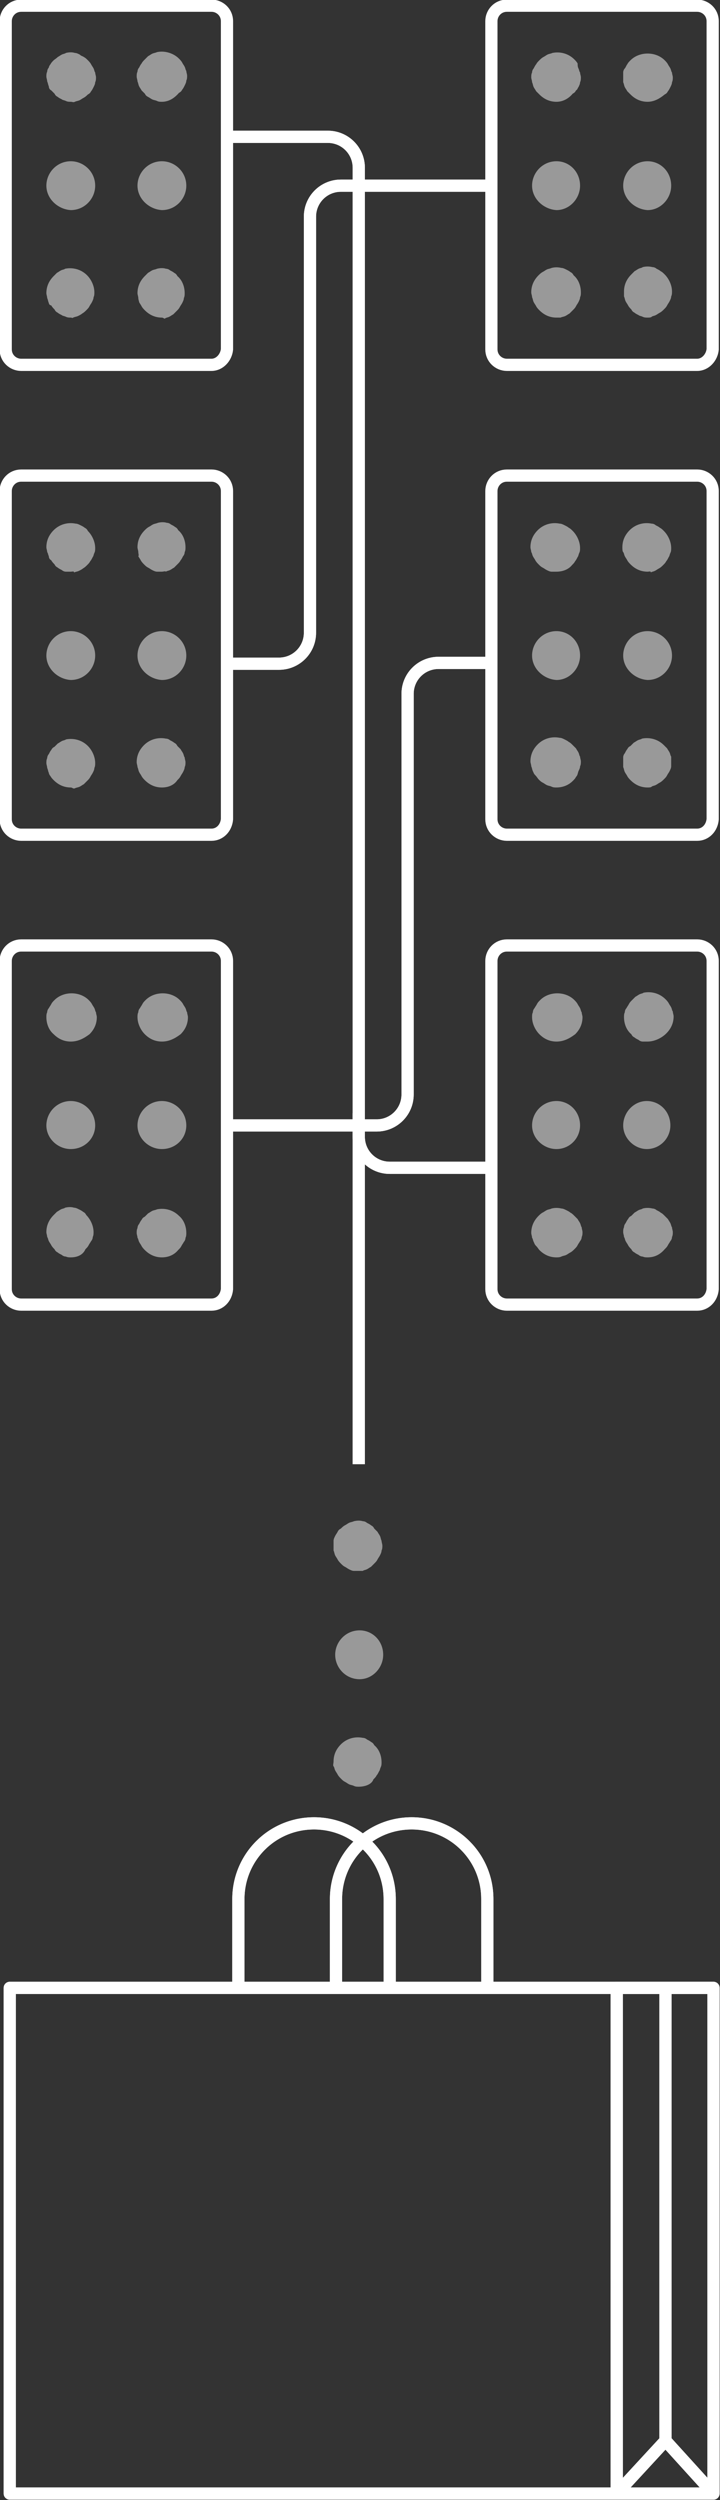 <?xml version="1.0" encoding="utf-8"?>
<!-- Generator: Adobe Illustrator 24.0.0, SVG Export Plug-In . SVG Version: 6.00 Build 0)  -->
<svg version="1.1" id="Layer_1" xmlns="http://www.w3.org/2000/svg" xmlns:xlink="http://www.w3.org/1999/xlink" x="0px" y="0px"
	 viewBox="0 0 88.5 307" style="enable-background:new 0 0 88.5 307;" xml:space="preserve">
<rect x="0" y="0" width="88.5" height="307" fill="#333333" stroke="none"/>
<style type="text/css">
	.st0{fill:none;stroke:#FFFFFF;stroke-width:1.5;stroke-linejoin:round;stroke-miterlimit:10;}
	.st1{opacity:0.5;}
	.st2{fill:#FFFFFF;}
	.st3{fill:none;stroke:#FFFFFF;stroke-width:1.5;stroke-miterlimit:10;}
</style>
<g>
	<g>
		<g>
			<rect x="1.2" y="244.1" class="st0" width="74.6" height="62.1"/>
			<rect x="75.8" y="244.1" class="st0" width="11.9" height="62.1"/>
			<path class="st0" d="M29.3,244.4v-11.2c0-5.1,4.1-9.3,9.3-9.3h0c5.1,0,9.3,4.1,9.3,9.3v11.2"/>
			<path class="st0" d="M41.3,244.4v-11.2c0-5.1,4.1-9.3,9.3-9.3h0c5.1,0,9.3,4.1,9.3,9.3v11.2"/>
			<line class="st0" x1="87.7" y1="244.1" x2="75.8" y2="244.1"/>
			<polyline class="st0" points="81.8,244.4 81.8,299.7 75.8,306.2 			"/>
			<line class="st0" x1="81.8" y1="299.7" x2="87.7" y2="306.2"/>
			<path class="st0" d="M27.8,16.8h12.5c2.1,0,3.8,1.7,3.8,3.8v119c0,2.1,1.7,3.8,3.8,3.8h12.5"/>
			<path class="st0" d="M27.8,81.5h6.5c2.1,0,3.8-1.7,3.8-3.8V26.6c0-2.1,1.7-3.8,3.8-3.8h18.5"/>
			<path class="st0" d="M27.8,138.2h18.5c2.1,0,3.8-1.7,3.8-3.8V85.2c0-2.1,1.7-3.8,3.8-3.8h6.5"/>
			<line class="st0" x1="44.1" y1="136.7" x2="44.1" y2="179.8"/>
		</g>
		<g>
			<rect x="1.2" y="244.1" class="st0" width="74.6" height="62.1"/>
			<rect x="75.8" y="244.1" class="st0" width="11.9" height="62.1"/>
			<path class="st0" d="M29.3,244.4v-11.2c0-5.1,4.1-9.3,9.3-9.3h0c5.1,0,9.3,4.1,9.3,9.3v11.2"/>
			<path class="st0" d="M41.3,244.4v-11.2c0-5.1,4.1-9.3,9.3-9.3h0c5.1,0,9.3,4.1,9.3,9.3v11.2"/>
			<line class="st0" x1="87.7" y1="244.1" x2="75.8" y2="244.1"/>
			<polyline class="st0" points="81.8,244.4 81.8,299.7 75.8,306.2 			"/>
			<line class="st0" x1="81.8" y1="299.7" x2="87.7" y2="306.2"/>
			<path class="st0" d="M27.8,16.8h12.5c2.1,0,3.8,1.7,3.8,3.8v119c0,2.1,1.7,3.8,3.8,3.8h12.5"/>
			<path class="st0" d="M27.8,81.5h6.5c2.1,0,3.8-1.7,3.8-3.8V26.6c0-2.1,1.7-3.8,3.8-3.8h18.5"/>
			<path class="st0" d="M27.8,138.2h18.5c2.1,0,3.8-1.7,3.8-3.8V85.2c0-2.1,1.7-3.8,3.8-3.8h6.5"/>
			<line class="st0" x1="44.1" y1="136.7" x2="44.1" y2="179.8"/>
		</g>
	</g>
	<g>
		<g class="st1">
			<g>
				<path class="st2" d="M79.6,127.9c-0.2,0-0.4,0-0.6,0s-0.4-0.1-0.5-0.2c-0.2-0.1-0.4-0.2-0.5-0.3c-0.2-0.1-0.3-0.2-0.4-0.4
					c-0.6-0.5-0.9-1.3-0.9-2.1c0-0.2,0-0.4,0.1-0.6c0-0.2,0.1-0.4,0.2-0.5c0.1-0.2,0.2-0.3,0.3-0.5c0.1-0.2,0.2-0.3,0.4-0.5
					c0.1-0.1,0.3-0.3,0.4-0.4c0.2-0.1,0.3-0.2,0.5-0.3c0.2-0.1,0.4-0.1,0.5-0.2c1-0.2,2,0.1,2.7,0.8c0.1,0.1,0.3,0.3,0.4,0.5
					c0.1,0.2,0.2,0.3,0.3,0.5c0.1,0.2,0.1,0.4,0.2,0.5c0,0.2,0.1,0.4,0.1,0.6c0,0.8-0.3,1.5-0.9,2.1S80.4,127.9,79.6,127.9z"/>
				<path class="st2" d="M76.6,138.2c0-1.6,1.3-3,2.9-3l0,0c1.6,0,2.9,1.3,2.9,3l0,0c0,1.6-1.3,2.9-2.9,2.9l0,0
					C78,141.1,76.6,139.8,76.6,138.2z"/>
				<path class="st2" d="M79.6,154.4c-0.2,0-0.4,0-0.6-0.1c-0.2,0-0.4-0.1-0.5-0.2c-0.2-0.1-0.4-0.2-0.5-0.3
					c-0.2-0.1-0.3-0.2-0.4-0.4c-0.1-0.1-0.3-0.3-0.4-0.5c-0.1-0.2-0.2-0.3-0.3-0.5s-0.1-0.4-0.2-0.5c0-0.2-0.1-0.4-0.1-0.6
					c0-0.2,0-0.4,0.1-0.6c0-0.2,0.1-0.4,0.2-0.5c0.1-0.2,0.2-0.4,0.3-0.5c0.1-0.2,0.2-0.3,0.4-0.4c0.1-0.1,0.3-0.3,0.4-0.4
					c0.2-0.1,0.3-0.2,0.5-0.3c0.2-0.1,0.4-0.1,0.5-0.2c0.4-0.1,0.8-0.1,1.2,0c0.2,0,0.4,0.1,0.5,0.2c0.2,0.1,0.4,0.2,0.5,0.3
					c0.2,0.1,0.3,0.2,0.5,0.4c0.1,0.1,0.3,0.3,0.4,0.4c0.1,0.2,0.2,0.3,0.3,0.5c0.1,0.2,0.1,0.4,0.2,0.5c0,0.2,0.1,0.4,0.1,0.6
					c0,0.2,0,0.4-0.1,0.6c0,0.2-0.1,0.4-0.2,0.5c-0.1,0.2-0.2,0.3-0.3,0.5c-0.1,0.2-0.2,0.3-0.4,0.5
					C81.1,154.1,80.4,154.4,79.6,154.4z"/>
			</g>
			<g>
				<path class="st2" d="M68.4,127.9c-0.8,0-1.5-0.3-2.1-0.9c-0.5-0.5-0.9-1.3-0.9-2.1c0-0.2,0-0.4,0.1-0.6c0-0.2,0.1-0.4,0.2-0.5
					c0.1-0.2,0.2-0.3,0.3-0.5c0.1-0.2,0.2-0.3,0.4-0.5c1.1-1.1,3.1-1.1,4.2,0c0.1,0.1,0.3,0.3,0.4,0.5c0.1,0.2,0.2,0.3,0.3,0.5
					c0.1,0.2,0.1,0.4,0.2,0.5c0,0.2,0.1,0.4,0.1,0.6c0,0.8-0.3,1.5-0.9,2.1C69.9,127.6,69.2,127.9,68.4,127.9z"/>
				<path class="st2" d="M65.4,138.2c0-1.6,1.3-3,3-3l0,0c1.6,0,2.9,1.3,2.9,3l0,0c0,1.6-1.3,2.9-2.9,2.9l0,0
					C66.8,141.1,65.4,139.8,65.4,138.2z"/>
				<path class="st2" d="M68.4,154.4c-0.8,0-1.5-0.3-2.1-0.9c-0.1-0.1-0.2-0.3-0.4-0.5s-0.2-0.3-0.3-0.5c-0.1-0.2-0.1-0.4-0.2-0.5
					c0-0.2-0.1-0.4-0.1-0.6c0-0.8,0.3-1.5,0.9-2.1c0.1-0.1,0.3-0.3,0.5-0.4s0.3-0.2,0.5-0.3c0.2-0.1,0.4-0.1,0.6-0.2
					c0.4-0.1,0.8-0.1,1.2,0c0.2,0,0.4,0.1,0.6,0.2c0.2,0.1,0.4,0.2,0.5,0.3c0.2,0.1,0.3,0.2,0.5,0.4c0.1,0.1,0.3,0.3,0.4,0.4
					c0.1,0.2,0.2,0.3,0.3,0.5c0.1,0.2,0.1,0.4,0.2,0.5c0,0.2,0.1,0.4,0.1,0.6c0,0.2,0,0.4-0.1,0.6c0,0.2-0.1,0.4-0.2,0.5
					c-0.1,0.2-0.2,0.3-0.3,0.5c-0.1,0.2-0.2,0.3-0.4,0.5c-0.1,0.1-0.3,0.3-0.5,0.4c-0.2,0.1-0.3,0.2-0.5,0.3
					c-0.2,0.1-0.4,0.1-0.6,0.2C68.8,154.4,68.6,154.4,68.4,154.4z"/>
			</g>
		</g>
		<path class="st3" d="M85.7,160.2H62.3c-1,0-1.9-0.8-1.9-1.9V118c0-1,0.8-1.9,1.9-1.9h23.4c1,0,1.9,0.8,1.9,1.9v40.3
			C87.5,159.4,86.7,160.2,85.7,160.2z"/>
	</g>
	<g>
		<g class="st1">
			<g>
				<path class="st2" d="M79.6,70.2c-0.8,0-1.5-0.3-2.1-0.9c-0.1-0.1-0.3-0.3-0.4-0.5c-0.1-0.2-0.2-0.3-0.3-0.5
					c-0.1-0.2-0.1-0.4-0.2-0.5s-0.1-0.4-0.1-0.6c0-0.8,0.3-1.5,0.9-2.1c0.7-0.7,1.7-1,2.7-0.8c0.2,0,0.4,0.1,0.5,0.2
					c0.2,0.1,0.4,0.2,0.5,0.3c0.2,0.1,0.3,0.2,0.5,0.4c0.5,0.5,0.9,1.3,0.9,2.1c0,0.2,0,0.4-0.1,0.6s-0.1,0.4-0.2,0.5
					c-0.1,0.2-0.2,0.4-0.3,0.5c-0.1,0.2-0.2,0.3-0.4,0.5c-0.1,0.1-0.3,0.3-0.5,0.4c-0.2,0.1-0.3,0.2-0.5,0.3
					c-0.2,0.1-0.4,0.1-0.5,0.2C80,70.1,79.8,70.2,79.6,70.2z"/>
				<path class="st2" d="M76.6,80.5c0-1.6,1.3-3,3-3l0,0c1.6,0,3,1.3,3,3l0,0c0,1.6-1.3,3-3,3l0,0C78,83.4,76.6,82.1,76.6,80.5z"/>
				<path class="st2" d="M79.6,96.7c-0.8,0-1.5-0.3-2.1-0.9c-0.1-0.1-0.3-0.3-0.4-0.5c-0.1-0.2-0.2-0.3-0.3-0.5
					c-0.1-0.2-0.1-0.4-0.2-0.6c0-0.2,0-0.4,0-0.6c0-0.2,0-0.4,0-0.6c0-0.2,0.1-0.4,0.2-0.5c0.1-0.2,0.2-0.4,0.3-0.5
					c0.1-0.2,0.2-0.3,0.4-0.4c0.1-0.1,0.3-0.3,0.4-0.4c0.2-0.1,0.3-0.2,0.5-0.3c0.2-0.1,0.4-0.1,0.5-0.2c1-0.2,2,0.1,2.7,0.8
					c0.1,0.1,0.3,0.3,0.4,0.4c0.1,0.2,0.2,0.3,0.3,0.5c0.1,0.2,0.1,0.4,0.2,0.5c0,0.2,0,0.4,0,0.6c0,0.2,0,0.4,0,0.6
					c0,0.2-0.1,0.4-0.2,0.6c-0.1,0.2-0.2,0.3-0.3,0.5c-0.1,0.2-0.2,0.3-0.4,0.5c-0.1,0.1-0.3,0.3-0.5,0.4c-0.2,0.1-0.3,0.2-0.5,0.3
					c-0.2,0.1-0.4,0.1-0.5,0.2C80,96.7,79.8,96.7,79.6,96.7z"/>
			</g>
			<g>
				<path class="st2" d="M68.4,70.2c-0.2,0-0.4,0-0.6,0c-0.2,0-0.4-0.1-0.6-0.2c-0.2-0.1-0.3-0.2-0.5-0.3c-0.2-0.1-0.3-0.2-0.5-0.4
					c-0.1-0.1-0.3-0.3-0.4-0.5c-0.1-0.2-0.2-0.3-0.3-0.5c-0.1-0.2-0.1-0.4-0.2-0.5c0-0.2-0.1-0.4-0.1-0.6c0-0.8,0.3-1.5,0.9-2.1
					c0.7-0.7,1.7-1,2.7-0.8c0.2,0,0.4,0.1,0.6,0.2c0.2,0.1,0.4,0.2,0.5,0.3c0.2,0.1,0.3,0.2,0.5,0.4c0.5,0.5,0.9,1.3,0.9,2.1
					c0,0.2,0,0.4-0.1,0.6s-0.1,0.4-0.2,0.5c-0.1,0.2-0.2,0.4-0.3,0.5c-0.1,0.2-0.2,0.3-0.4,0.5C69.9,69.9,69.2,70.2,68.4,70.2z"/>
				<path class="st2" d="M65.4,80.5c0-1.6,1.3-3,3-3l0,0c1.6,0,2.9,1.3,2.9,3l0,0c0,1.6-1.3,3-2.9,3l0,0
					C66.8,83.4,65.4,82.1,65.4,80.5z"/>
				<path class="st2" d="M68.4,96.7c-0.2,0-0.4,0-0.6-0.1s-0.4-0.1-0.6-0.2c-0.2-0.1-0.3-0.2-0.5-0.3c-0.2-0.1-0.3-0.2-0.5-0.4
					c-0.1-0.1-0.2-0.3-0.4-0.5s-0.2-0.3-0.3-0.5c-0.1-0.2-0.1-0.4-0.2-0.6c0-0.2-0.1-0.4-0.1-0.6c0-0.8,0.3-1.5,0.9-2.1
					c0.7-0.7,1.7-1,2.7-0.8c0.2,0,0.4,0.1,0.6,0.2c0.2,0.1,0.4,0.2,0.5,0.3c0.2,0.1,0.3,0.2,0.5,0.4c0.1,0.1,0.3,0.3,0.4,0.4
					c0.1,0.2,0.2,0.3,0.3,0.5c0.1,0.2,0.1,0.4,0.2,0.5c0,0.2,0.1,0.4,0.1,0.6c0,0.2,0,0.4-0.1,0.6c0,0.2-0.1,0.4-0.2,0.6
					C71,95,71,95.2,70.8,95.4c-0.1,0.2-0.2,0.3-0.4,0.5C69.9,96.4,69.2,96.7,68.4,96.7z"/>
			</g>
		</g>
		<path class="st3" d="M85.7,102.5H62.3c-1,0-1.9-0.8-1.9-1.9V60.3c0-1,0.8-1.9,1.9-1.9h23.4c1,0,1.9,0.8,1.9,1.9v40.3
			C87.5,101.7,86.7,102.5,85.7,102.5z"/>
	</g>
	<g>
		<g class="st1">
			<g>
				<path class="st2" d="M79.6,12.5c-0.8,0-1.5-0.3-2.1-0.9c-0.1-0.1-0.3-0.3-0.4-0.4c-0.1-0.2-0.2-0.3-0.3-0.5
					c-0.1-0.2-0.1-0.4-0.2-0.6c0-0.2,0-0.4,0-0.6s0-0.4,0-0.6c0-0.2,0.1-0.4,0.2-0.5S77,8,77.1,7.9c0.1-0.2,0.2-0.3,0.4-0.5
					c1.1-1.1,3.1-1.1,4.2,0c0.1,0.1,0.3,0.3,0.4,0.5c0.1,0.2,0.2,0.3,0.3,0.5c0.1,0.2,0.1,0.4,0.2,0.5c0,0.2,0.1,0.4,0.1,0.6
					s0,0.4-0.1,0.6c0,0.2-0.1,0.4-0.2,0.6c-0.1,0.2-0.2,0.4-0.3,0.5c-0.1,0.2-0.2,0.3-0.4,0.4C81.1,12.1,80.4,12.5,79.6,12.5z"/>
				<path class="st2" d="M76.6,22.8c0-1.6,1.3-3,3-3l0,0c1.6,0,2.9,1.3,2.9,3l0,0c0,1.6-1.3,3-2.9,3l0,0
					C78,25.7,76.6,24.4,76.6,22.8z"/>
				<path class="st2" d="M79.6,39c-0.2,0-0.4,0-0.6-0.1s-0.4-0.1-0.5-0.2c-0.2-0.1-0.4-0.2-0.5-0.3c-0.2-0.1-0.3-0.2-0.4-0.4
					c-0.1-0.1-0.3-0.3-0.4-0.5c-0.1-0.2-0.2-0.3-0.3-0.5c-0.1-0.2-0.1-0.4-0.2-0.6c0-0.2,0-0.4,0-0.6c0-0.8,0.3-1.5,0.9-2.1
					c0.1-0.1,0.3-0.3,0.4-0.4c0.2-0.1,0.3-0.2,0.5-0.3c0.2-0.1,0.4-0.1,0.5-0.2c0.4-0.1,0.8-0.1,1.2,0c0.2,0,0.4,0.1,0.5,0.2
					c0.2,0.1,0.4,0.2,0.5,0.3c0.2,0.1,0.3,0.2,0.5,0.4c0.5,0.5,0.9,1.3,0.9,2.1c0,0.2,0,0.4-0.1,0.6c0,0.2-0.1,0.4-0.2,0.6
					c-0.1,0.2-0.2,0.3-0.3,0.5c-0.1,0.2-0.2,0.3-0.4,0.5c-0.1,0.1-0.3,0.3-0.5,0.4c-0.2,0.1-0.3,0.2-0.5,0.3
					c-0.2,0.1-0.4,0.1-0.5,0.2C80,39,79.8,39,79.6,39z"/>
			</g>
			<g>
				<path class="st2" d="M68.4,12.5c-0.8,0-1.5-0.3-2.1-0.9c-0.1-0.1-0.3-0.3-0.4-0.4c-0.1-0.2-0.2-0.3-0.3-0.5
					c-0.1-0.2-0.1-0.4-0.2-0.6c0-0.2-0.1-0.4-0.1-0.6s0-0.4,0.1-0.6c0-0.2,0.1-0.4,0.2-0.5c0.1-0.2,0.2-0.4,0.3-0.5
					c0.1-0.2,0.2-0.3,0.4-0.5c0.1-0.1,0.3-0.3,0.5-0.4c0.2-0.1,0.3-0.2,0.5-0.3c0.2-0.1,0.4-0.1,0.6-0.2c1-0.2,2,0.1,2.7,0.8
					c0.1,0.1,0.3,0.3,0.4,0.5C71,8,71,8.2,71.1,8.4c0.1,0.2,0.1,0.4,0.2,0.5c0,0.2,0.1,0.4,0.1,0.6s0,0.4-0.1,0.6
					c0,0.2-0.1,0.4-0.2,0.6C71,10.8,71,11,70.8,11.1c-0.1,0.2-0.2,0.3-0.4,0.4C69.9,12.1,69.2,12.5,68.4,12.5z"/>
				<path class="st2" d="M65.4,22.8c0-1.6,1.3-3,3-3l0,0c1.6,0,2.9,1.3,2.9,3l0,0c0,1.6-1.3,3-2.9,3l0,0
					C66.8,25.7,65.4,24.4,65.4,22.8z"/>
				<path class="st2" d="M68.4,39c-0.8,0-1.5-0.3-2.1-0.9c-0.1-0.1-0.3-0.3-0.4-0.5c-0.1-0.2-0.2-0.3-0.3-0.5
					c-0.1-0.2-0.1-0.4-0.2-0.6c0-0.2-0.1-0.4-0.1-0.6c0-0.8,0.3-1.5,0.9-2.1c0.1-0.1,0.3-0.3,0.5-0.4c0.2-0.1,0.3-0.2,0.5-0.3
					c0.2-0.1,0.4-0.1,0.6-0.2c0.4-0.1,0.8-0.1,1.2,0c0.2,0,0.4,0.1,0.6,0.2c0.2,0.1,0.4,0.2,0.5,0.3c0.2,0.1,0.3,0.2,0.4,0.4
					c0.6,0.5,0.9,1.3,0.9,2.1c0,0.2,0,0.4-0.1,0.6c0,0.2-0.1,0.4-0.2,0.6c-0.1,0.2-0.2,0.3-0.3,0.5s-0.2,0.3-0.4,0.5
					c-0.1,0.1-0.3,0.3-0.4,0.4c-0.2,0.1-0.3,0.2-0.5,0.3c-0.2,0.1-0.4,0.1-0.6,0.2C68.8,39,68.6,39,68.4,39z"/>
			</g>
		</g>
		<path class="st3" d="M85.7,44.8H62.3c-1,0-1.9-0.8-1.9-1.9V2.6c0-1,0.8-1.9,1.9-1.9h23.4c1,0,1.9,0.8,1.9,1.9v40.3
			C87.5,43.9,86.7,44.8,85.7,44.8z"/>
	</g>
	<g>
		<g class="st1">
			<g>
				<path class="st2" d="M19.9,127.9c-0.8,0-1.5-0.3-2.1-0.9c-0.5-0.5-0.9-1.3-0.9-2.1c0-0.2,0-0.4,0.1-0.6c0-0.2,0.1-0.4,0.2-0.5
					c0.1-0.2,0.2-0.3,0.3-0.5c0.1-0.2,0.2-0.3,0.4-0.5c1.1-1.1,3.1-1.1,4.2,0c0.1,0.1,0.3,0.3,0.4,0.5c0.1,0.2,0.2,0.3,0.3,0.5
					c0.1,0.2,0.1,0.4,0.2,0.5c0,0.2,0.1,0.4,0.1,0.6c0,0.8-0.3,1.5-0.9,2.1C21.4,127.6,20.7,127.9,19.9,127.9z"/>
				<path class="st2" d="M16.9,138.2c0-1.6,1.3-3,3-3l0,0c1.6,0,3,1.3,3,3l0,0c0,1.6-1.3,2.9-3,2.9l0,0
					C18.3,141.1,16.9,139.8,16.9,138.2z"/>
				<path class="st2" d="M19.9,154.4c-0.8,0-1.5-0.3-2.1-0.9c-0.1-0.1-0.3-0.3-0.4-0.5c-0.1-0.2-0.2-0.3-0.3-0.5
					c-0.1-0.2-0.1-0.4-0.2-0.5c0-0.2-0.1-0.4-0.1-0.6c0-0.2,0-0.4,0.1-0.6c0-0.2,0.1-0.4,0.2-0.5c0.1-0.2,0.2-0.4,0.3-0.5
					c0.1-0.2,0.2-0.3,0.4-0.4c0.1-0.1,0.3-0.3,0.4-0.4c0.2-0.1,0.3-0.2,0.5-0.3c0.2-0.1,0.4-0.1,0.6-0.2c1-0.2,2,0.1,2.7,0.8
					c0.6,0.5,0.9,1.3,0.9,2.1c0,0.2,0,0.4-0.1,0.6c0,0.2-0.1,0.4-0.2,0.5c-0.1,0.2-0.2,0.3-0.3,0.5c-0.1,0.2-0.2,0.3-0.4,0.5
					C21.4,154.1,20.7,154.4,19.9,154.4z"/>
			</g>
			<g>
				<path class="st2" d="M8.7,127.9c-0.8,0-1.5-0.3-2.1-0.9c-0.6-0.5-0.9-1.3-0.9-2.1c0-0.2,0-0.4,0.1-0.6c0-0.2,0.1-0.4,0.2-0.5
					c0.1-0.2,0.2-0.3,0.3-0.5c0.1-0.2,0.2-0.3,0.4-0.5c1.1-1.1,3.1-1.1,4.2,0c0.1,0.1,0.3,0.3,0.4,0.5c0.1,0.2,0.2,0.3,0.3,0.5
					c0.1,0.2,0.1,0.4,0.2,0.5c0,0.2,0.1,0.4,0.1,0.6c0,0.8-0.3,1.5-0.9,2.1C10.2,127.6,9.5,127.9,8.7,127.9z"/>
				<path class="st2" d="M5.7,138.2c0-1.6,1.3-3,3-3l0,0c1.6,0,3,1.3,3,3l0,0c0,1.6-1.3,2.9-3,2.9l0,0
					C7.1,141.1,5.7,139.8,5.7,138.2z"/>
				<path class="st2" d="M8.7,154.4c-0.2,0-0.4,0-0.6-0.1c-0.2,0-0.4-0.1-0.5-0.2c-0.2-0.1-0.4-0.2-0.5-0.3
					c-0.2-0.1-0.3-0.2-0.4-0.4c-0.1-0.1-0.3-0.3-0.4-0.5c-0.1-0.2-0.2-0.3-0.3-0.5c-0.1-0.2-0.1-0.4-0.2-0.5c0-0.2-0.1-0.4-0.1-0.6
					c0-0.8,0.3-1.5,0.9-2.1c0.1-0.1,0.3-0.3,0.4-0.4c0.2-0.1,0.3-0.2,0.5-0.3c0.2-0.1,0.4-0.1,0.5-0.2c0.4-0.1,0.8-0.1,1.1,0
					c0.2,0,0.4,0.1,0.6,0.2c0.2,0.1,0.4,0.2,0.5,0.3c0.2,0.1,0.3,0.2,0.4,0.4c0.5,0.5,0.9,1.3,0.9,2.1c0,0.2,0,0.4-0.1,0.6
					c0,0.2-0.1,0.4-0.2,0.5c-0.1,0.2-0.2,0.3-0.3,0.5c-0.1,0.2-0.2,0.3-0.4,0.5C10.2,154.1,9.5,154.4,8.7,154.4z"/>
			</g>
		</g>
		<path class="st3" d="M26,160.2H2.6c-1,0-1.9-0.8-1.9-1.9V118c0-1,0.8-1.9,1.9-1.9H26c1,0,1.9,0.8,1.9,1.9v40.3
			C27.8,159.4,27,160.2,26,160.2z"/>
	</g>
	<g>
		<g class="st1">
			<g>
				<path class="st2" d="M19.9,70.2c-0.2,0-0.4,0-0.6,0c-0.2,0-0.4-0.1-0.6-0.2c-0.2-0.1-0.3-0.2-0.5-0.3c-0.2-0.1-0.3-0.2-0.5-0.4
					c-0.1-0.1-0.3-0.3-0.4-0.5c-0.1-0.2-0.2-0.3-0.3-0.5C17.1,68.2,17,68,17,67.8s-0.1-0.4-0.1-0.6c0-0.8,0.3-1.5,0.9-2.1
					c0.1-0.1,0.3-0.3,0.5-0.4c0.2-0.1,0.3-0.2,0.5-0.3c0.2-0.1,0.4-0.1,0.6-0.2c0.4-0.1,0.8-0.1,1.1,0c0.2,0,0.4,0.1,0.5,0.2
					c0.2,0.1,0.4,0.2,0.5,0.3c0.2,0.1,0.3,0.2,0.4,0.4c0.6,0.5,0.9,1.3,0.9,2.1c0,0.2,0,0.4-0.1,0.6c0,0.2-0.1,0.4-0.2,0.5
					c-0.1,0.2-0.2,0.4-0.3,0.5c-0.1,0.2-0.2,0.3-0.4,0.5c-0.1,0.1-0.3,0.3-0.4,0.4c-0.2,0.1-0.3,0.2-0.5,0.3
					c-0.2,0.1-0.4,0.1-0.5,0.2C20.3,70.1,20.1,70.2,19.9,70.2z"/>
				<path class="st2" d="M16.9,80.5c0-1.6,1.3-3,3-3l0,0c1.6,0,3,1.3,3,3l0,0c0,1.6-1.3,3-3,3l0,0C18.3,83.4,16.9,82.1,16.9,80.5z"
					/>
				<path class="st2" d="M19.9,96.7c-0.8,0-1.5-0.3-2.1-0.9c-0.1-0.1-0.3-0.3-0.4-0.5c-0.1-0.2-0.2-0.3-0.3-0.5
					c-0.1-0.2-0.1-0.4-0.2-0.6c0-0.2-0.1-0.4-0.1-0.6c0-0.8,0.3-1.5,0.9-2.1c0.7-0.7,1.7-1,2.7-0.8c0.2,0,0.4,0.1,0.5,0.2
					c0.2,0.1,0.4,0.2,0.5,0.3c0.2,0.1,0.3,0.2,0.4,0.4c0.1,0.1,0.3,0.3,0.4,0.4c0.1,0.2,0.2,0.3,0.3,0.5c0.1,0.2,0.1,0.4,0.2,0.5
					c0,0.2,0.1,0.4,0.1,0.6c0,0.2,0,0.4-0.1,0.6c0,0.2-0.1,0.4-0.2,0.6c-0.1,0.2-0.2,0.3-0.3,0.5c-0.1,0.2-0.2,0.3-0.4,0.5
					C21.4,96.4,20.7,96.7,19.9,96.7z"/>
			</g>
			<g>
				<path class="st2" d="M8.7,70.2c-0.2,0-0.4,0-0.6,0c-0.2,0-0.4-0.1-0.5-0.2c-0.2-0.1-0.4-0.2-0.5-0.3c-0.2-0.1-0.3-0.2-0.4-0.4
					c-0.1-0.1-0.3-0.3-0.4-0.5C6.1,68.7,6,68.5,6,68.3c-0.1-0.2-0.1-0.4-0.2-0.5c0-0.2-0.1-0.4-0.1-0.6c0-0.8,0.3-1.5,0.9-2.1
					c0.7-0.7,1.7-1,2.7-0.8c0.2,0,0.4,0.1,0.6,0.2c0.2,0.1,0.4,0.2,0.5,0.3c0.2,0.1,0.3,0.2,0.4,0.4c0.5,0.5,0.9,1.3,0.9,2.1
					c0,0.2,0,0.4-0.1,0.6s-0.1,0.4-0.2,0.5c-0.1,0.2-0.2,0.4-0.3,0.5c-0.1,0.2-0.2,0.3-0.4,0.5c-0.1,0.1-0.3,0.3-0.5,0.4
					c-0.1,0.1-0.3,0.2-0.5,0.3c-0.2,0.1-0.4,0.1-0.6,0.2C9.1,70.1,8.9,70.2,8.7,70.2z"/>
				<path class="st2" d="M5.7,80.5c0-1.6,1.3-3,3-3l0,0c1.6,0,3,1.3,3,3l0,0c0,1.6-1.3,3-3,3l0,0C7.1,83.4,5.7,82.1,5.7,80.5z"/>
				<path class="st2" d="M8.7,96.7c-0.8,0-1.5-0.3-2.1-0.9c-0.1-0.1-0.3-0.3-0.4-0.5C6.1,95.2,6,95,6,94.9c-0.1-0.2-0.1-0.4-0.2-0.6
					c0-0.2-0.1-0.4-0.1-0.6c0-0.2,0-0.4,0.1-0.6c0-0.2,0.1-0.4,0.2-0.5c0.1-0.2,0.2-0.4,0.3-0.5c0.1-0.2,0.2-0.3,0.4-0.4
					c0.1-0.1,0.3-0.3,0.4-0.4c0.2-0.1,0.3-0.2,0.5-0.3c0.2-0.1,0.4-0.1,0.5-0.2c1-0.2,2,0.1,2.7,0.8c0.5,0.5,0.9,1.3,0.9,2.1
					c0,0.2,0,0.4-0.1,0.6c0,0.2-0.1,0.4-0.2,0.6c-0.1,0.2-0.2,0.3-0.3,0.5c-0.1,0.2-0.2,0.3-0.4,0.5c-0.1,0.1-0.3,0.3-0.4,0.4
					c-0.2,0.1-0.3,0.2-0.5,0.3c-0.2,0.1-0.4,0.1-0.6,0.2S8.9,96.7,8.7,96.7z"/>
			</g>
		</g>
		<path class="st3" d="M26,102.5H2.6c-1,0-1.9-0.8-1.9-1.9V60.3c0-1,0.8-1.9,1.9-1.9H26c1,0,1.9,0.8,1.9,1.9v40.3
			C27.8,101.7,27,102.5,26,102.5z"/>
	</g>
	<g>
		<g class="st1">
			<g>
				<path class="st2" d="M19.9,12.5c-0.2,0-0.4,0-0.6-0.1s-0.4-0.1-0.6-0.2c-0.2-0.1-0.3-0.2-0.5-0.3c-0.2-0.1-0.3-0.2-0.4-0.4
					c-0.1-0.1-0.3-0.3-0.4-0.4c-0.1-0.2-0.2-0.3-0.3-0.5c-0.1-0.2-0.1-0.4-0.2-0.6c0-0.2-0.1-0.4-0.1-0.6s0-0.4,0.1-0.6
					c0-0.2,0.1-0.4,0.2-0.5c0.1-0.2,0.2-0.4,0.3-0.5c0.1-0.2,0.2-0.3,0.4-0.5c0.1-0.1,0.3-0.3,0.4-0.4c0.2-0.1,0.3-0.2,0.5-0.3
					c0.2-0.1,0.4-0.1,0.6-0.2c0.9-0.2,2,0.1,2.7,0.8c0.1,0.1,0.3,0.3,0.4,0.5c0.1,0.2,0.2,0.3,0.3,0.5c0.1,0.2,0.1,0.4,0.2,0.5
					c0,0.2,0.1,0.4,0.1,0.6s0,0.4-0.1,0.6c0,0.2-0.1,0.4-0.2,0.6c-0.1,0.2-0.2,0.4-0.3,0.5c-0.1,0.2-0.2,0.3-0.4,0.4
					C21.4,12.1,20.7,12.5,19.9,12.5z"/>
				<path class="st2" d="M16.9,22.8c0-1.6,1.3-3,3-3l0,0c1.6,0,3,1.3,3,3l0,0c0,1.6-1.3,3-3,3l0,0C18.3,25.7,16.9,24.4,16.9,22.8z"
					/>
				<path class="st2" d="M19.9,39c-0.8,0-1.5-0.3-2.1-0.9c-0.1-0.1-0.3-0.3-0.4-0.5c-0.1-0.2-0.2-0.3-0.3-0.5
					C17.1,37,17,36.8,17,36.6c0-0.2-0.1-0.4-0.1-0.6c0-0.8,0.3-1.5,0.9-2.1c0.1-0.1,0.3-0.3,0.4-0.4c0.2-0.1,0.3-0.2,0.5-0.3
					c0.2-0.1,0.4-0.1,0.6-0.2c0.4-0.1,0.8-0.1,1.1,0c0.2,0,0.4,0.1,0.5,0.2c0.2,0.1,0.4,0.2,0.5,0.3c0.2,0.1,0.3,0.2,0.4,0.4
					c0.6,0.5,0.9,1.3,0.9,2.1c0,0.2,0,0.4-0.1,0.6c0,0.2-0.1,0.4-0.2,0.6c-0.1,0.2-0.2,0.3-0.3,0.5c-0.1,0.2-0.2,0.3-0.4,0.5
					c-0.1,0.1-0.3,0.3-0.4,0.4c-0.2,0.1-0.3,0.2-0.5,0.3c-0.2,0.1-0.4,0.1-0.5,0.2S20.1,39,19.9,39z"/>
			</g>
			<g>
				<path class="st2" d="M8.7,12.5c-0.2,0-0.4,0-0.6-0.1s-0.4-0.1-0.5-0.2c-0.2-0.1-0.4-0.2-0.5-0.3c-0.2-0.1-0.3-0.2-0.4-0.4
					c-0.1-0.1-0.3-0.3-0.4-0.4C6.1,11,6,10.8,6,10.6c-0.1-0.2-0.1-0.4-0.2-0.6c0-0.2-0.1-0.4-0.1-0.6s0-0.4,0.1-0.6
					c0-0.2,0.1-0.4,0.2-0.5C6,8.2,6.1,8,6.2,7.9c0.1-0.2,0.2-0.3,0.4-0.5C6.7,7.3,6.9,7.2,7.1,7c0.2-0.1,0.3-0.2,0.5-0.3
					c0.2-0.1,0.4-0.1,0.5-0.2c0.4-0.1,0.8-0.1,1.1,0c0.2,0,0.4,0.1,0.6,0.2C10,6.9,10.2,6.9,10.3,7c0.2,0.1,0.3,0.2,0.5,0.4
					c0.1,0.1,0.3,0.3,0.4,0.5c0.1,0.2,0.2,0.3,0.3,0.5c0.1,0.2,0.1,0.4,0.2,0.5c0,0.2,0.1,0.4,0.1,0.6s0,0.4-0.1,0.6
					c0,0.2-0.1,0.4-0.2,0.6c-0.1,0.2-0.2,0.4-0.3,0.5c-0.1,0.2-0.2,0.3-0.4,0.4c-0.1,0.1-0.3,0.3-0.5,0.4c-0.2,0.1-0.3,0.2-0.5,0.3
					c-0.2,0.1-0.4,0.1-0.6,0.2S8.9,12.5,8.7,12.5z"/>
				<path class="st2" d="M5.7,22.8c0-1.6,1.3-3,3-3l0,0c1.6,0,3,1.3,3,3l0,0c0,1.6-1.3,3-3,3l0,0C7.1,25.7,5.7,24.4,5.7,22.8z"/>
				<path class="st2" d="M8.7,39c-0.2,0-0.4,0-0.6-0.1s-0.4-0.1-0.5-0.2c-0.2-0.1-0.4-0.2-0.5-0.3c-0.2-0.1-0.3-0.2-0.4-0.4
					c-0.1-0.1-0.3-0.3-0.4-0.5C6.1,37.5,6,37.3,6,37.2c-0.1-0.2-0.1-0.4-0.2-0.6c0-0.2-0.1-0.4-0.1-0.6c0-0.8,0.3-1.5,0.9-2.1
					c0.1-0.1,0.3-0.3,0.4-0.4c0.2-0.1,0.3-0.2,0.5-0.3c0.2-0.1,0.4-0.1,0.5-0.2c1-0.2,2,0.1,2.7,0.8c0.5,0.5,0.9,1.3,0.9,2.1
					c0,0.2,0,0.4-0.1,0.6c0,0.2-0.1,0.4-0.2,0.6c-0.1,0.2-0.2,0.3-0.3,0.5c-0.1,0.2-0.2,0.3-0.4,0.5c-0.1,0.1-0.3,0.3-0.5,0.4
					c-0.1,0.1-0.3,0.2-0.5,0.3c-0.2,0.1-0.4,0.1-0.6,0.2S8.9,39,8.7,39z"/>
			</g>
		</g>
		<path class="st3" d="M26,44.8H2.6c-1,0-1.9-0.8-1.9-1.9V2.6c0-1,0.8-1.9,1.9-1.9H26c1,0,1.9,0.8,1.9,1.9v40.3
			C27.8,43.9,27,44.8,26,44.8z"/>
	</g>
</g>
<g class="st1">
	<path class="st2" d="M44.1,192.9c-0.2,0-0.4,0-0.6,0c-0.2,0-0.4-0.1-0.6-0.2c-0.2-0.1-0.3-0.2-0.5-0.3c-0.2-0.1-0.3-0.2-0.5-0.4
		c-0.1-0.1-0.3-0.3-0.4-0.5c-0.1-0.2-0.2-0.3-0.3-0.5c-0.1-0.2-0.1-0.4-0.2-0.6c0-0.2,0-0.4,0-0.6c0-0.2,0-0.4,0-0.6
		c0-0.2,0.1-0.4,0.2-0.6c0.1-0.2,0.2-0.3,0.3-0.5c0.1-0.2,0.2-0.3,0.4-0.4c0.1-0.1,0.3-0.3,0.5-0.4c0.2-0.1,0.3-0.2,0.5-0.3
		c0.2-0.1,0.4-0.1,0.6-0.2c0.4-0.1,0.8-0.1,1.1,0c0.2,0,0.4,0.1,0.5,0.2c0.2,0.1,0.4,0.2,0.5,0.3c0.2,0.1,0.3,0.2,0.4,0.4
		c0.1,0.1,0.3,0.3,0.4,0.4c0.1,0.2,0.2,0.3,0.3,0.5c0.1,0.2,0.1,0.4,0.2,0.6c0,0.2,0.1,0.4,0.1,0.6c0,0.2,0,0.4-0.1,0.6
		c0,0.2-0.1,0.4-0.2,0.6c-0.1,0.2-0.2,0.3-0.3,0.5c-0.1,0.2-0.2,0.3-0.4,0.5c-0.1,0.1-0.3,0.3-0.4,0.4c-0.2,0.1-0.3,0.2-0.5,0.3
		c-0.2,0.1-0.4,0.1-0.5,0.2C44.5,192.9,44.3,192.9,44.1,192.9z"/>
	<path class="st2" d="M41.2,203.2c0-1.6,1.3-3,3-3l0,0c1.6,0,2.9,1.3,2.9,3l0,0c0,1.6-1.3,3-2.9,3l0,0
		C42.5,206.2,41.2,204.8,41.2,203.2z"/>
	<path class="st2" d="M44.1,219.4c-0.2,0-0.4,0-0.6-0.1s-0.4-0.1-0.6-0.2c-0.2-0.1-0.3-0.2-0.5-0.3s-0.3-0.2-0.5-0.4
		c-0.1-0.1-0.3-0.3-0.4-0.5c-0.1-0.2-0.2-0.3-0.3-0.5c-0.1-0.2-0.1-0.4-0.2-0.5s0-0.4,0-0.6c0-0.8,0.3-1.5,0.9-2.1
		c0.7-0.7,1.7-1,2.7-0.8c0.2,0,0.4,0.1,0.5,0.2c0.2,0.1,0.4,0.2,0.5,0.3c0.2,0.1,0.3,0.2,0.4,0.4c0.6,0.5,0.9,1.3,0.9,2.1
		c0,0.2,0,0.4-0.1,0.6s-0.1,0.4-0.2,0.5c-0.1,0.2-0.2,0.4-0.3,0.5c-0.1,0.2-0.2,0.3-0.4,0.5C45.7,219.1,44.9,219.4,44.1,219.4z"/>
</g>
</svg>

